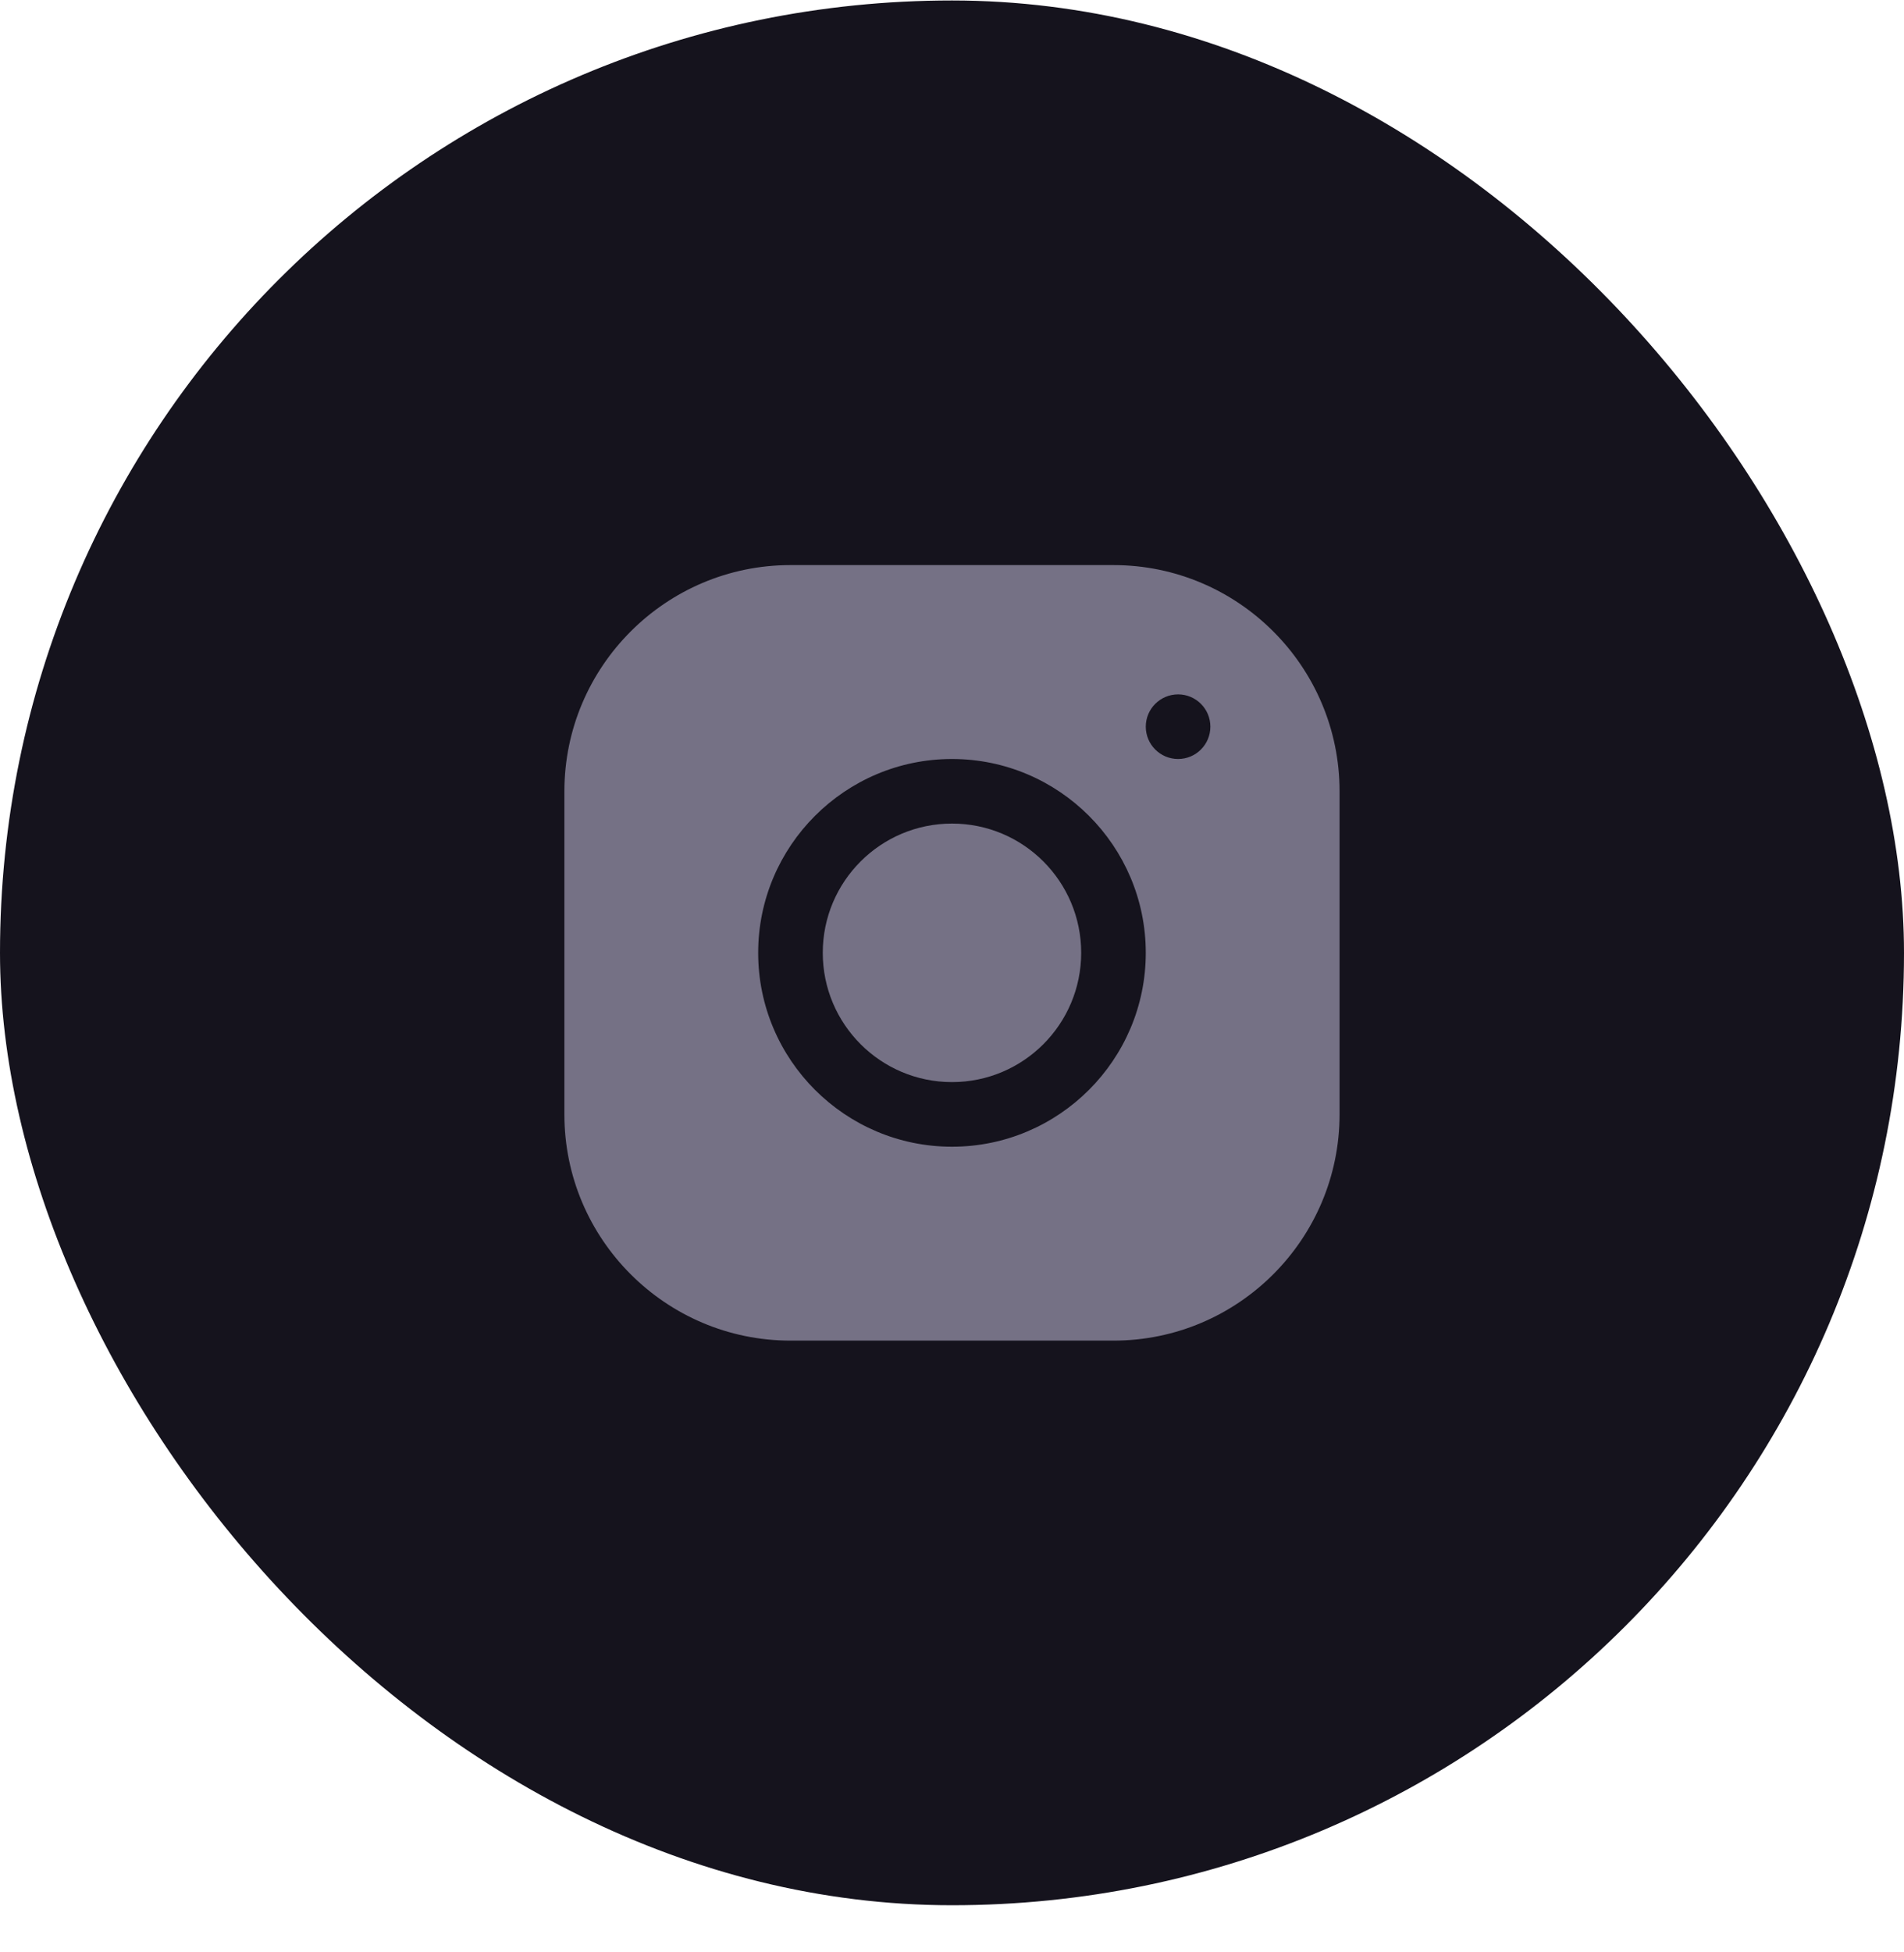<svg width="40" height="41" viewBox="0 0 40 41" fill="none" xmlns="http://www.w3.org/2000/svg">
<rect y="0.01" width="40" height="40" rx="20" fill="#15131D"/>
<g clip-path="url(#clip0_186_4335)">
<path d="M20 22.724C21.499 22.724 22.714 21.508 22.714 20.009C22.714 18.51 21.499 17.295 20 17.295C18.501 17.295 17.285 18.51 17.285 20.009C17.285 21.508 18.501 22.724 20 22.724Z" fill="#757185"/>
<path d="M23.392 11.867H16.606C13.988 11.867 11.857 13.999 11.857 16.618V23.404C11.857 26.022 13.988 28.153 16.608 28.153H23.393C26.012 28.153 28.142 26.021 28.142 23.402V16.616C28.142 13.998 26.011 11.867 23.392 11.867ZM20 24.081C17.754 24.081 15.928 22.255 15.928 20.01C15.928 17.765 17.754 15.939 20 15.939C22.245 15.939 24.071 17.765 24.071 20.01C24.071 22.255 22.245 24.081 20 24.081ZM24.75 15.939C24.375 15.939 24.071 15.635 24.071 15.26C24.071 14.886 24.375 14.582 24.75 14.582C25.124 14.582 25.428 14.886 25.428 15.26C25.428 15.635 25.124 15.939 24.75 15.939Z" fill="#757185"/>
</g>
<defs>
<clipPath id="clip0_186_4335">
<rect width="17.143" height="17.143" fill="white" transform="translate(11.429 11.438)"/>
</clipPath>
</defs>
</svg>
